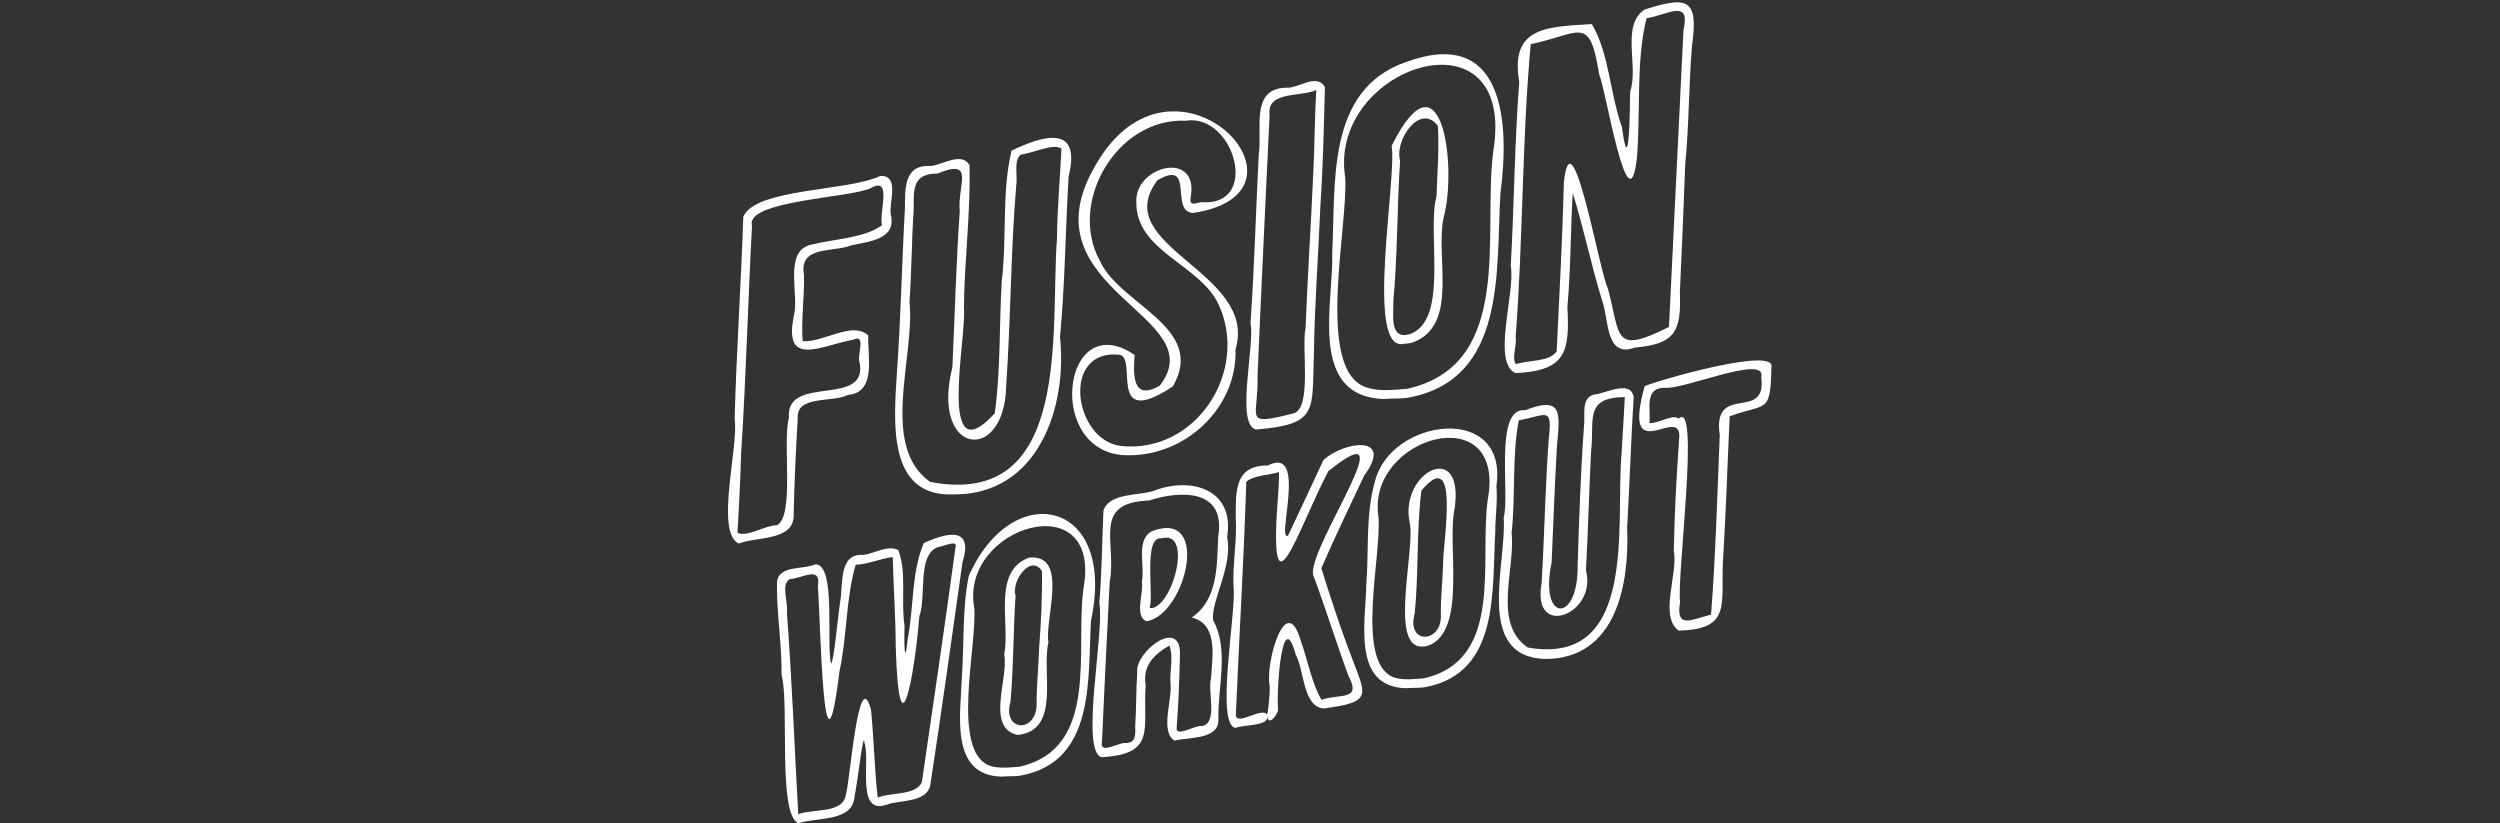 <?xml version="1.0" encoding="UTF-8"?><svg id="Calque_2" xmlns="http://www.w3.org/2000/svg" viewBox="0 0 700 230.5"><rect x="0" y="0" width="700" height="230.5" fill="#333333" stroke="none"/><defs><style>.cls-1{fill:#fff;}.cls-2{fill:none;}</style></defs><g id="Calque_1-2"><rect class="cls-2" width="700" height="230"/><path class="cls-1" d="m206.86,152.2c-6.72-3.17.03-27.2-1.16-34.93.5-18.89,1.8-37.69,2.42-56.55,3.27-8.04,29.62-7.16,38.38-11.47,5.66-.16,2.2,7.68,2.97,11.05,1.48,6.77-6.25,7.3-11.03,8.39-5.46,2.08-14.72.01-13.33,8.25.19,6.06-.88,13.13-.35,18.6,5.82.39,13.91-5.75,18.34-1.63-.22,5.64,2.4,16-5.63,16.65-4.33,2.26-14.7-.02-14.1,6.69-.56,9.21-.99,18.51-1.16,27.66-.6,6.57-10.54,5.32-15.34,7.29Zm.64-25.11c-.18,7.48-.59,14.65-1,22.1,2.8,1.3,7.65-2.12,11.11-2.14,4.92-2.83,1.43-23.21,3.28-30.06-1.01-12.59,23.09-2.36,19.65-16.23-.25-1.98,1.86-7.3-1.66-5.64-9.09,1.67-19.68,8-16.57-6.83,1.52-6.04-3.15-18.48,5.24-19.87,6.15-1.54,14.37-1.72,19.4-5.34-.87-3.76,3.03-13.95-3.23-10.36-6.02,2.76-35.14,3.45-33.16,10.47-1.13,21.32-1.67,42.6-3.05,63.9Z"/><path class="cls-1" d="m267.11,138.42c-18.95.94-16.77-20.83-15.98-33.95,1.1-15.35,1.39-30.79,2.25-46.15.04-5.53-.28-12.33,7.2-11.83,3.29-.28,8.66-4.08,10.88-.27.36,13.31-1.46,26.72-1.56,40.06.83,7.93-7.66,47.23,8.63,29.46,1.68-12.17,1.23-24.74,1.96-37,1.49-12.05-.07-24.9,2.75-36.56,8.98-4.33,19.56-7.39,15.99,7.12-.92,15.03-1.01,30.1-2.43,45.1,2.12,19.8-6.26,44.18-29.7,44.03Zm-6.64-3.48c39.95,7.62,33.56-42.58,35.48-68.08.07-8.46.87-16.84,1.26-25.27-2.53-1.54-7.98,1.35-11.39,1.68-2.11,1.85-.81,6.04-1.28,8.67-1.56,18.65-1.5,37.38-2.81,56.05-.36,22.05-21.3,19.67-15.06-5.2.68-14.58,1.05-29.15,2.06-43.7-.73-7.23,4.53-14.94-6.27-10.49-6.69-.06-6.74,4.14-6.6,9.75-.61,8.77-.59,17.47-1.2,26.25,1.59,15.26-8.48,40.28,5.8,50.36Z"/><path class="cls-1" d="m315.92,127.48c-23.59.11-18.66-41.99,1.78-28.1-.41,5.67-.66,12.94,6.99,8.65,15.53-19.81-38.45-26.7-18-61.66,21.82-38.43,65.65,7.48,27.41,13.25-6.74-.19.63-15.31-10-9.16-14.05,18.51,28.27,25.7,21.86,47.29.49,16.38-13.89,29.88-30.05,29.72Zm-2.12-2.61c21.04,2.26,36.08-20.91,27.39-39.66-5.25-11.24-23.25-14.79-23.02-28.7-.43-10.04,17.42-14.54,15.26-1.52-.53,2.75.95,2.06,2.87,1.61,16.85,1.4,9.23-24.98-4.3-22.8-19.24-.85-33.1,22.82-23.98,39.34,5.59,12.26,29.95,18.55,20.36,35.08-18.76,12.3-9.56-8.24-15.02-8.9-16.31-1.6-12.76,23.85.44,25.55Z"/><path class="cls-1" d="m351.75,120.27c-5.92-1.16-.3-23.88-1.61-29.79,1.09-15.72,1.51-31.48,2.31-47.22,1.1-6.89-2.53-18.4,7.57-18.7,3.61.3,8.6-4.22,10.96-.18-.3,11-.52,22.1-1.27,33.18-.57,13.89-1.64,27.87-1.82,41.8-.64,15.51,1.53,19.46-16.14,20.9Zm.36-15.03c.36,11.92-4.41,14.16,9.94,10.54,5.45-1.13,2.29-18.62,3.51-23.88.53-14.38,1.53-28.85,2.14-43.21.45-7.84.35-15.77.88-23.51-4.28,2.08-13.95.18-13.09,6.96-1.14,24.39-2.35,48.71-3.38,73.1Z"/><path class="cls-1" d="m387.31,111.73c-21.11-.85-13.87-26.9-14.29-40.88,1.03-19.35-1.89-45.79,20.82-53.54,27.44-9.94,28.89,17.19,26.28,36.9-1.28,21.4,1.8,51.87-25.56,57.09-2.44.46-4.81.18-7.26.43Zm-5.03-3.37c3.75,1.37,7.85.79,11.75.51,30.2-6.81,21.02-43.64,24.1-66.55,6.67-41.07-46.56-23.88-41.46,7.49.81,13.62-8.38,53.39,5.61,58.55Zm27.27-8.79s0,0,0,0c0,0,0,0,0,0Zm-16.31-3.33c-11.28,2.99-2-46.66-3.59-55.4,13.85-27.72,18.23,4.85,14.79,19.14-3.05,11.27,4.68,31.25-9.2,36.02-.68.15-1.34.23-2,.23Zm-3.11-11.8c.13,3.56-1.24,10.76,4.58,9.14,11.18-3.95,4.72-28.36,7.52-38.64.18-6.56.8-13.16.37-19.69-4.93-6.61-12.25,4.05-10.57,9.74-.87,13.15-.7,26.33-1.9,39.45Z"/><path class="cls-1" d="m424.34,104.47c-6.73-3,.05-22.82-1.33-29.97.96-17.19,1.06-34.37,2.38-51.55-2.72-15.7,8.18-15.4,20.33-16.21,4.9,8.33,5.05,19.49,8.41,28.79,2,15.04,2.24-3.63,2.32-9.94,2.45-7.07-2.67-18.48,4.04-22.91,11.86-3.78,15.16-3.22,13.28,10.02-.93,11.11-.81,22.21-1.91,33.31-.43,11.97-.94,23.84-1.5,35.82.42,10.85-1.21,14.51-12.59,15.49-8.23,3.08-7.29-7.83-9.07-12.83-3.13-10.06-5.2-20.37-8.33-30.43-.55,8.04-.55,21.89-1.5,31.82.69,12.77-.45,17.92-14.52,18.59Zm.03-10.17c.45,2.39-1.23,6.08.11,7.67,3.53-1.24,9.15-.5,11.39-3.58.77-15.84,1.61-31.59,2.02-47.44,2.23-20.15,10.06,25.76,12.3,29.74,3.64,13.61,1.36,18.74,17.12,10.86,1.38-27.76,2.73-55.42,4.06-83.15,2.1-9.02-4.74-4.09-10.33-3.3-3.02,11.84-1.64,26.55-2.72,39.34-2.42,19.9-8.61-19.11-10.58-23.74-2.65-16.91-5.37-11.12-19.14-8.35-2.47,27.03-2.12,54.69-4.22,81.95Z"/><path class="cls-1" d="m223.55,230.5c-5.89-2.43-2.46-33.39-4.71-41.49.1-8.68-1.43-17.27-1.29-25.99.45-4.85,7.37-3.45,10.76-5.01,5.91-.04,2.95,22.48,4.39,27.72.71.09,1.89-13.02,2.56-17.3.85-4.66-.51-13.64,6.48-13.04,3.13-.39,6.76-2.9,9.79-1.37,2.41,6.28.67,14.33,1.74,21.19-.17,4.41,0,12.35.9,3.61,1.7-8.73,1.01-18.65,4.49-26.77,6.7-3.02,14-4.71,10.82,5.48-2.95,20.91-5.87,41.85-9.07,62.72-1.55,4.59-8.35,3.65-12.22,5.08-8.63,2.93-4.4-12.53-6.16-17.43-.26-3.82-1.93,11.51-2.75,15.01-.46,7.38-10.45,5.8-15.72,7.59Zm-.04-2.53c4.09-1.57,12.7-.09,13.32-5.51,1.17-3.09,3.47-36.83,7.05-23.8.81,8.11.98,16.79,1.87,24.65,3.69-1.52,10.67-.5,12.38-4.32,3.17-21.81,6.41-43.63,9.37-65.48.95-2.76-3.31-.44-4.89-.31-5.89,2.14-3.14,13.86-5.2,19.39-1.21,15.33-5.61,41.17-6.61,8.38-.02-8.34-.65-16.72-.83-25.01-3.51.47-6.81,1.98-10.39,2.19-2.76,9.43-2.39,20.06-4.53,29.85-4.55,37.06-5.27-13.86-6.05-23.81.96-5.94-4.16-2.29-7.82-2.05-2.68,1.31-.39,6.75-.84,9.49,1.41,18.76,2.12,37.54,3.17,56.35Z"/><path class="cls-1" d="m280.48,217.44c-14.72-.24-11.47-17.8-11.16-27.8.66-9.4.07-19.09,1.92-28.31,12.07-27.62,41.57-21.6,34.23,12.46-.93,16.21,1.31,39.37-19.47,43.33-1.86.35-3.66.15-5.53.33Zm-3.66-3.13c2.77,1.01,5.79.56,8.66.37,22.62-5.16,15.48-32.87,17.91-50.01,5.24-29.38-34.79-17.29-30.6,5.56.81,10.6-6.49,39.44,4.03,44.08Zm22.03-4.91s-.02.02,0,0c0,0,0,0,0,0Zm-13.91-3.61c-9.04-1.99-2.47-15.89-3.76-22.54,1.73-8.63-3.49-23.35,7.02-27.14,11.19-.87,4.27,16.92,5.36,23.75-1.99,8.37,3.59,24.68-8.63,25.92Zm-2.03-9.18c-2.21,7.81,6.48,8.86,7.33,1.38-.04-5.5.53-10.85.7-16.33.55-7.19.92-14.58.81-21.76-3.18-4.91-8.67,2.91-7.4,6.88-.64,9.93-.53,19.91-1.43,29.83Z"/><path class="cls-1" d="m308.36,212.02c-5.97-2.18,1-35.33-.56-43.18.75-8.65.75-17.22,1.17-25.89,1.7-5.02,9.78-4.08,14.09-5.52,10.52-4.08,22.74-.39,20.53,12.95,1.72,8.13-4.62,17.94-3.91,23.28,4.55,8.33,1.23,18.69,1.48,27.79.18,5.7-8.36,4.92-12.35,5.93-4.06-2.77-.49-11.45-1.08-16.05-.24-3.44.88-7.26-.28-10.57-4.34,2.41-7.61,5.79-6.66,11.05-.9,12.09,3.26,19.38-12.41,20.2Zm.18-4.34c-.75,3.65,4.3.35,6.43.36,3.13.11,2.97-2.25,2.88-4.72.33-5.05.24-10.12.58-15.17-.7-5.42,11.92-15.38,11.97-5.21-.16,7.12-.42,14.15-.96,21.22.43,2.07,5.18-1.19,7.17-.88,4.5-.94,1.45-9.62,2.48-13.37.35-5.86,2.12-15.11-5.37-17.01,7.37-5.1,7-14.54,7.37-22.54,2.25-13.34-10.08-13.17-19.4-10.22-16.11.65-8.89,11.51-10.98,22.94-.75,14.85-1.5,29.72-2.16,44.59Zm12.49-33.72c-3.53-1.49-.7-7.91-1.32-11.12.96-4.37-1.84-11.83,2.96-14.16,16.49-6.11,9.34,23.48-1.64,25.29Zm.89-3.69c6.24.6,12.39-22.16,3.3-19.52-5.16-.76-2.14,15.52-3.3,19.52Z"/><path class="cls-1" d="m345.89,203.82c-5.64-1.1.36-32.87-.5-39.51-.31-6.44,1.01-12.76.63-19.19,0-7.28-.52-14.86,8.94-14.78,11.36-5.81,2.23,21.6,5.7,19.62,3.26-6.98,6.66-14.08,9.88-21.11,5.57-5.28,20.04-7.34,11.4,4.36-4.01,8.64-8.22,17.17-11.96,25.89,2.46,7.86,5.07,15.98,8.03,23.75,4.36,11.83,6.91,13.65-7.42,15.53-5.82-.55-5.37-10.72-7.8-15.11-3.75-13.8-5.36,9.34-4.96,14.86.44,1.6-2.73,5.43-2.95,2.51.15,2.73-6.48,2.2-8.97,3.18Zm.18-4.34c-.78,4.61,7.19-1.68,8.64.56.23.56.97-5.83.8-7.95-1.32-6.4,4.63-27.34,8.81-12.34,1.89,5.19,3.02,11.74,5.71,16.2,5.13-1.82,11.35.39,7.53-6.73-3.48-9.38-6.4-19.04-9.93-28.38-1.05-8.32,26.86-47.08,4.29-28.9-8.58,16.35-17.07,44.64-13.97,5.43.15-1.74.13-3.43.19-5.19-2.8.93-6.97.8-9.18,2.72-.67,21.56-1.97,43.03-2.9,64.58Z"/><path class="cls-1" d="m393.67,192.7c-15.19-.35-11.27-18.65-11.12-28.88.79-9.63-.26-19.71,2.44-29.03,4.39-17.75,37.36-22.08,34.01,1.26.37,4.33-.33,8.66-.33,13.02-.94,16.21,1.3,39.35-19.47,43.3-1.86.35-3.66.14-5.52.33Zm-3.67-3.13c2.77,1.01,5.79.56,8.66.37,22.62-5.16,15.48-32.87,17.91-50.01,5.33-28.88-34.08-17.76-30.61,4.79.96,10.67-6.57,40.29,4.04,44.85Zm22.03-4.91s0,.01-.01.02c0,0,0-.01.01-.02Zm-13.91-3.61c-9.26.13-1.75-27.62-3.41-34.71-2.96-14.17,15.29-23.46,12.61-4.1-2.31,10.28,3.7,34.77-7.63,38.63-.54.12-1.06.18-1.57.18Zm-2.03-9.18c-2.35,8.76,7.68,8.23,7.35.37-.07-5.13.55-10.2.67-15.32.08-5.94,4.55-32.37-6.12-19.54-1.44,11.38-.7,23.04-1.9,34.49Z"/><path class="cls-1" d="m432.61,184.51c-19.86-.6-10.65-26.84-11.58-39.6,1.84-6.52-2.82-31.02,6.06-30.05,11.23-4.47,9.45,1.9,8.83,10.54-.61,10.73-1,21.4-1.47,32.13-3.57,16.83,7.5,17.11,7.29.83.4-13.1.85-26.23,1.8-39.28.36-2.84-.91-7.52,2.68-8.58,3.24-.24,10.42-4.35,11.21.72-.77,12.18-1.12,24.38-1.83,36.55.66,15.84-3.04,36.76-23,36.74Zm-4.87-3.21c31.03,5.46,24.57-34.69,26.29-54.22.35-5.31.62-10.6.92-15.9-11.53.11-8.44,6.45-9.44,15.19-.58,11.11-.83,22.29-1.44,33.4,3.24,12.16-15.21,19.42-12.43,3.62.22-3.04.31-6.24.48-9.28.49-10.36.76-20.71,1.51-31.06,1.16-9.59-.75-6.67-8.37-5.38-1.94,10.03-.87,21.19-2.01,31.59,1.1,10.2-5.43,25.19,4.5,32.04Z"/><path class="cls-1" d="m469.99,176.55c-5.5-4.07-.08-15.79-1.32-22.33.16-10.6.78-21.27,1.53-31.85.46-9.26-16.27,9.36-9.69-14.24,3.46-1.58,36.82-11.18,35.48-5.33-.26,13.37-1.4,9.95-11.68,13.77-.64,13.65-1.05,27.25-1.9,40.9-.59,11.61,2.48,18.82-12.42,19.09Zm.44-8.08c-1.32,7.88,3.1,4.97,8.67,3.62,1.27-16.61,1.75-33.51,2.43-50.24-2.15-14.94,13.28-3.46,11.62-16.25,1.62-6.6-21.76,3.59-26.96,2.97-5.86-.02-3.93,5.78-4.35,9.89,2.24.24,6.63-2.65,8.17-1.24,6.09-5.81-.58,44.61.41,51.25Z"/></g></svg>